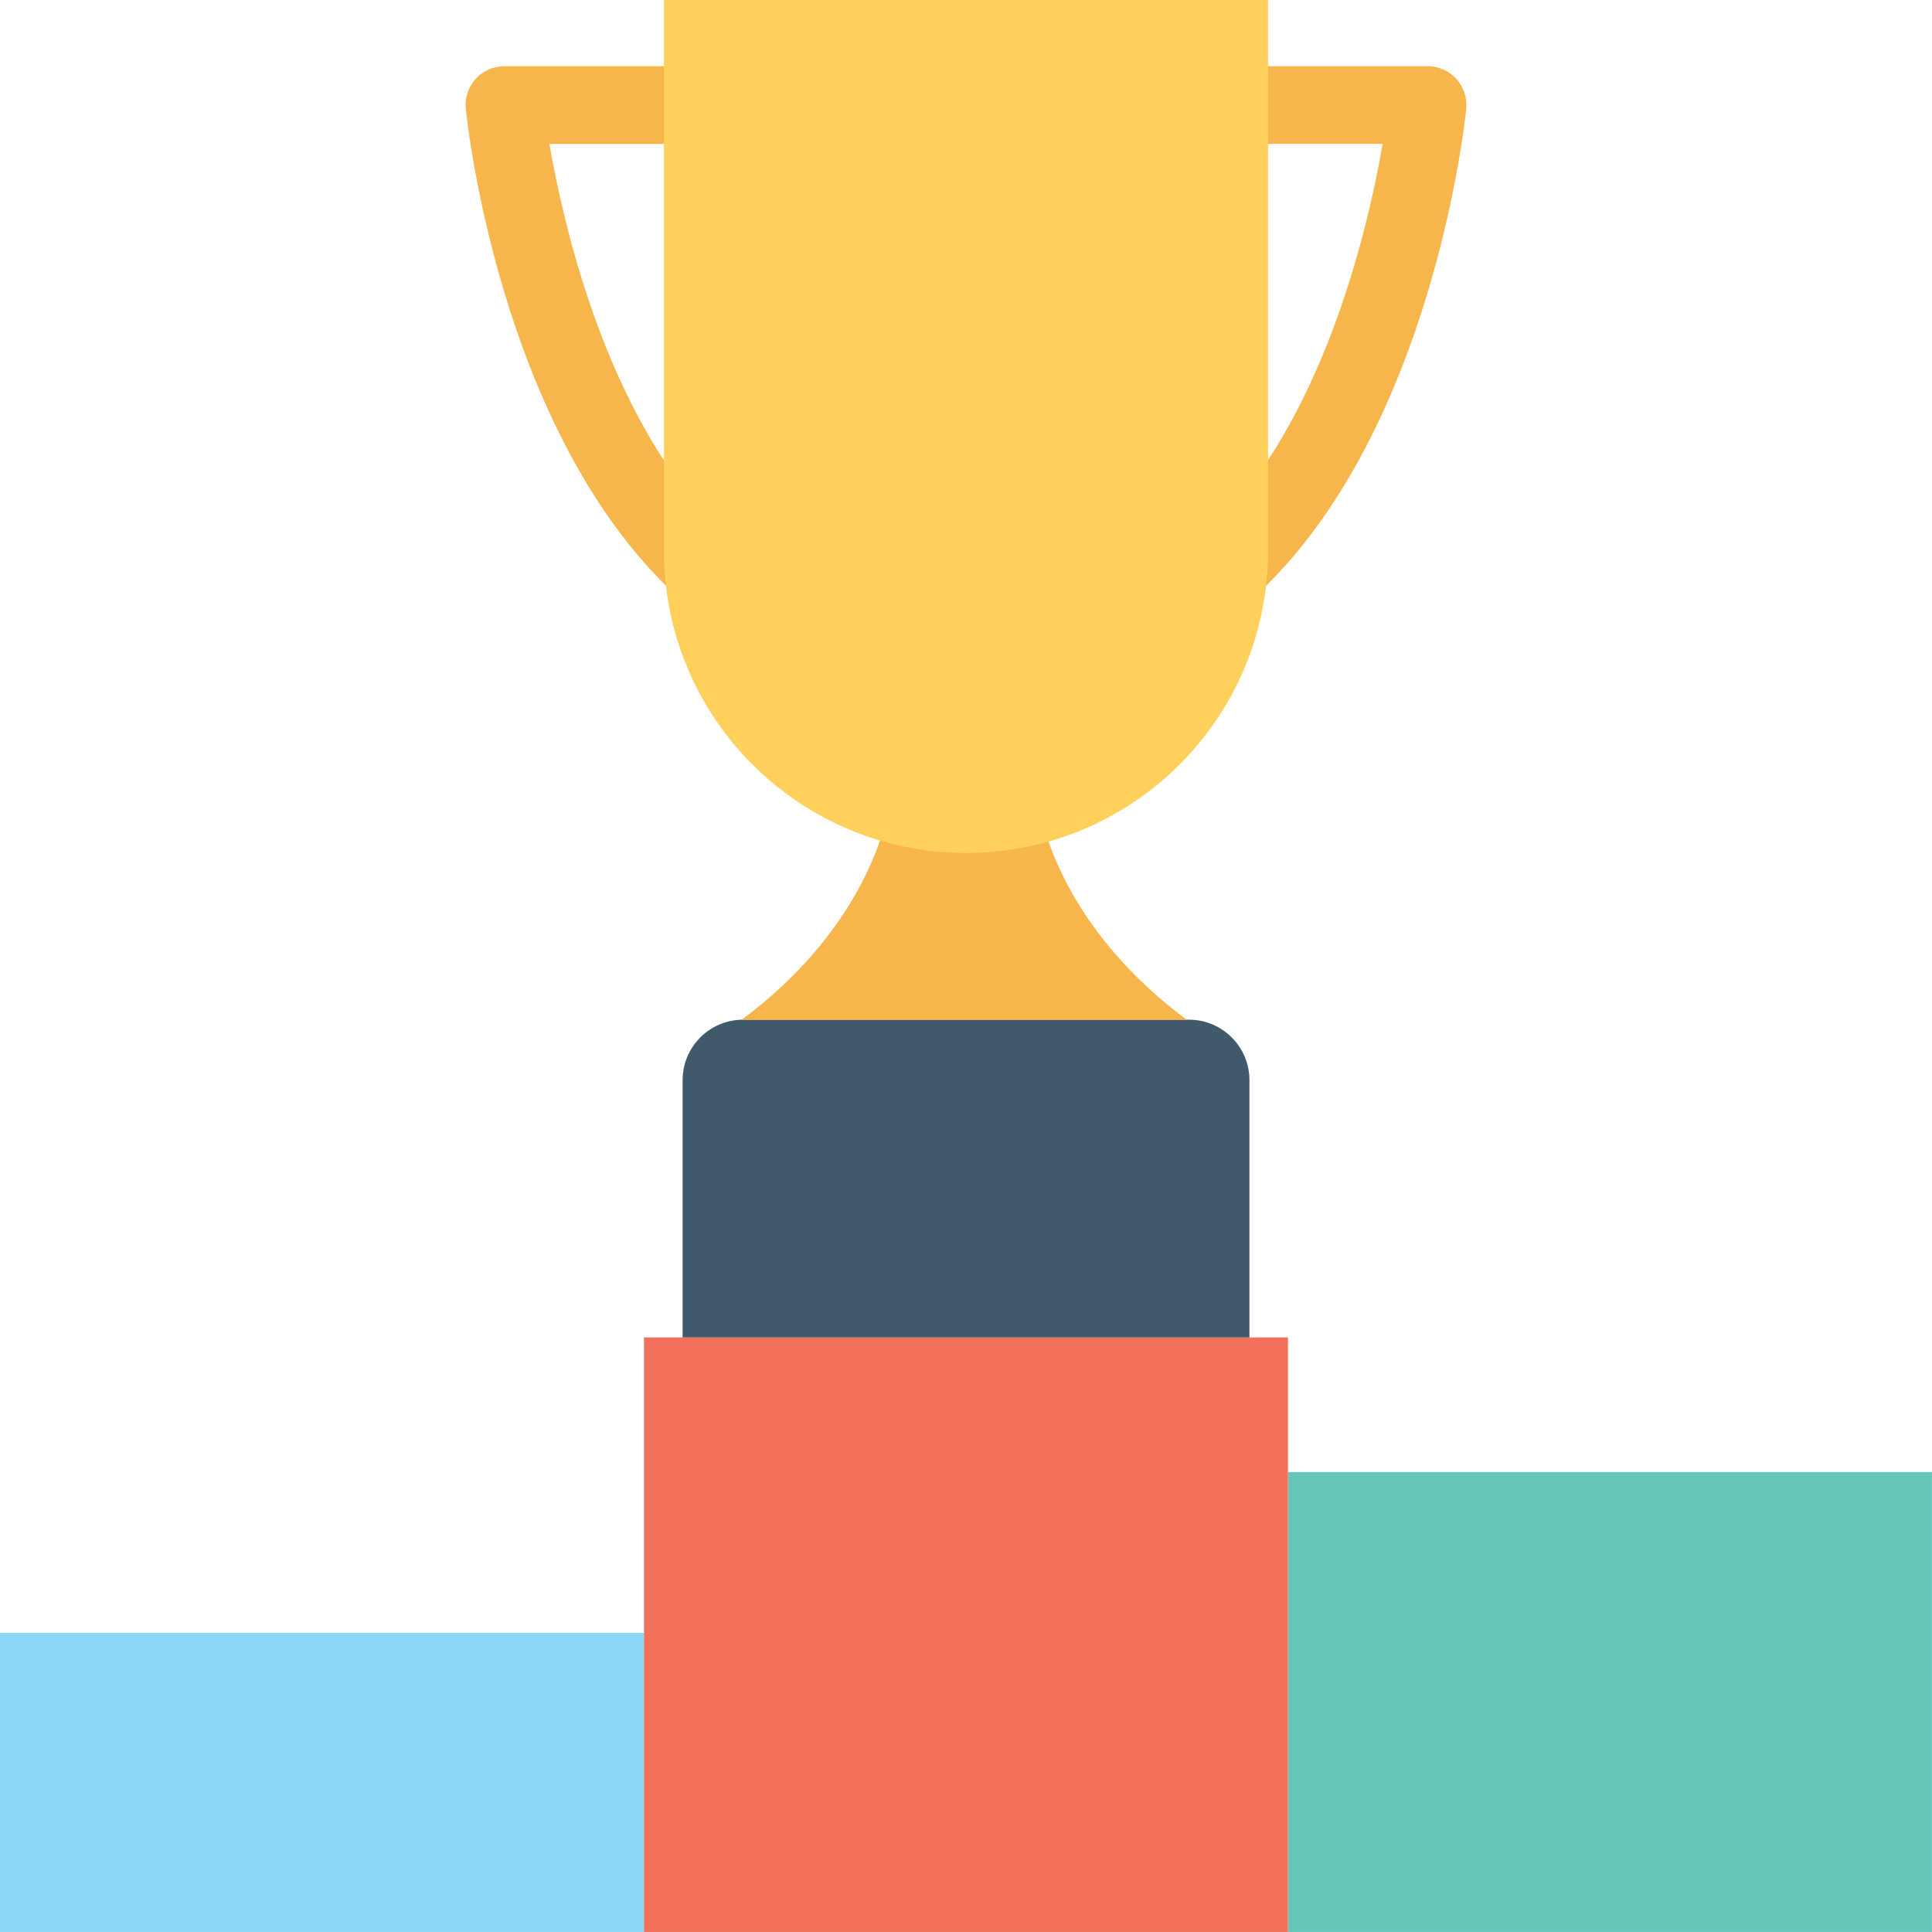 <?xml version="1.0" encoding="UTF-8"?>
<svg width="48px" height="48px" viewBox="0 0 48 48" version="1.1" xmlns="http://www.w3.org/2000/svg" xmlns:xlink="http://www.w3.org/1999/xlink">
    <title>Group 15</title>
    <g id="Page-1" stroke="none" stroke-width="1" fill="none" fill-rule="evenodd">
        <g id="Desktop" transform="translate(-95, -3570)">
            <g id="FAQs" transform="translate(0, 3232)">
                <g id="Group-15" transform="translate(95, 338)">
                    <polygon id="Fill-1" fill="#8AD7F8" points="0 47.999 16 47.999 16 40.569 0 40.569"></polygon>
                    <polygon id="Fill-2" fill="#66C6B9" points="31.999 47.999 47.999 47.999 47.999 36.573 31.999 36.573"></polygon>
                    <polygon id="Fill-3" fill="#F3705A" points="16 47.999 31.999 47.999 31.999 33.228 16 33.228"></polygon>
                    <g id="Group-14" transform="translate(11.568, 0)">
                        <path d="M17.971,25.334 L6.894,25.334 C6.064,25.334 5.391,26.007 5.391,26.837 L5.391,33.229 L19.474,33.229 L19.474,26.837 C19.474,26.007 18.801,25.334 17.971,25.334" id="Fill-4" fill="#415A6B"></path>
                        <path d="M10.664,19.309 C10.393,21.564 9.061,23.695 6.861,25.334 L6.858,25.336 L17.917,25.336 C15.713,23.698 14.376,21.566 14.102,19.309 L10.664,19.309 Z" id="Fill-6" fill="#F7B64C"></path>
                        <path d="M24.616,1.962 C24.433,1.76 24.172,1.645 23.899,1.645 L18.865,1.645 L18.865,3.575 L22.783,3.575 C22.434,5.598 21.408,10.037 18.865,12.825 L18.865,15.44 C23.893,11.658 24.819,3.11 24.86,2.708 C24.887,2.436 24.799,2.164 24.616,1.962" id="Fill-8" fill="#F7B64C"></path>
                        <path d="M5.835,12.648 C3.41,9.851 2.423,5.554 2.082,3.576 L5.835,3.576 L5.835,1.644 L0.966,1.644 C0.693,1.644 0.432,1.759 0.249,1.962 C0.065,2.165 -0.023,2.435 0.005,2.708 C0.045,3.105 0.952,11.468 5.835,15.31 L5.835,12.648 Z" id="Fill-10" fill="#F7B64C"></path>
                        <path d="M19.937,13.688 L19.937,0 L4.928,0 L4.928,13.688 C4.928,17.833 8.288,21.192 12.433,21.192 C16.577,21.192 19.937,17.833 19.937,13.688" id="Fill-12" fill="#FFD15C"></path>
                    </g>
                </g>
            </g>
        </g>
    </g>
</svg>